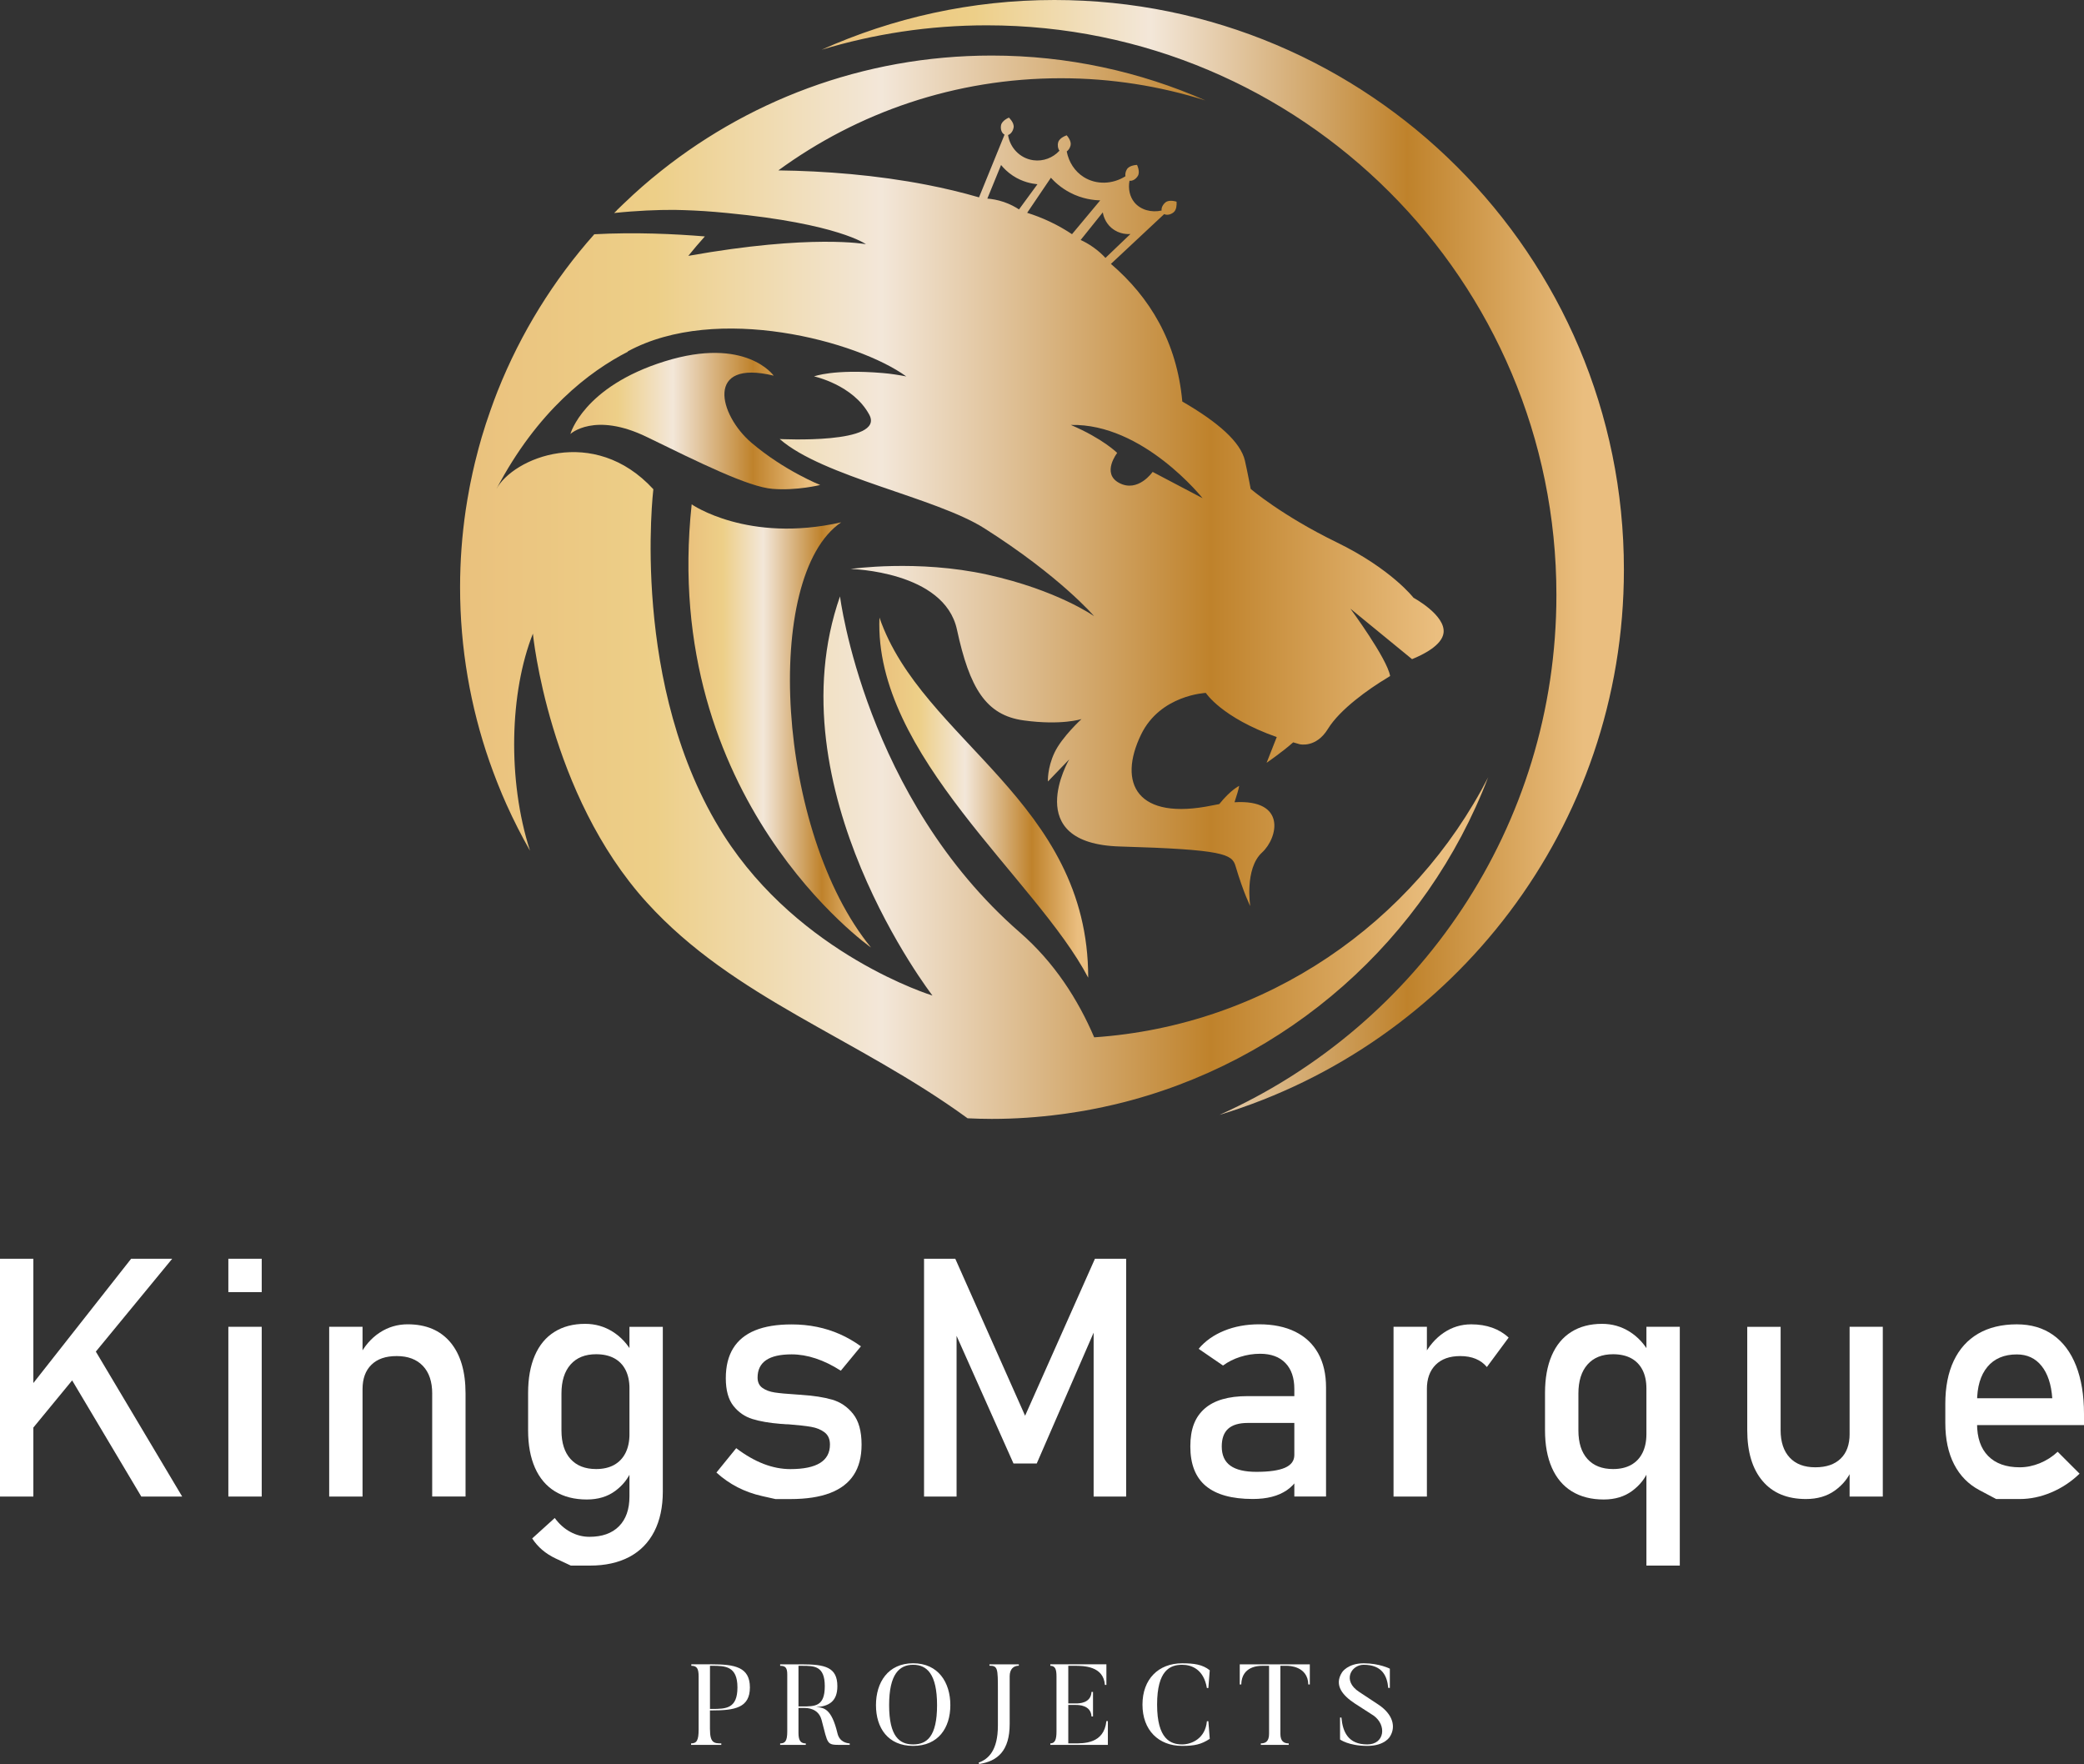 <?xml version="1.0" encoding="UTF-8"?>
<svg xmlns="http://www.w3.org/2000/svg" xmlns:xlink="http://www.w3.org/1999/xlink" id="Layer_2" data-name="Layer 2" viewBox="0 0 806.48 682.6">
  <rect x="0" y="0" width="806.48" height="682.6" fill="#333333" stroke="none"/>
  <defs>
    <style>
      .cls-1 {
        fill: url(#linear-gradient);
      }

      .cls-1, .cls-2, .cls-3, .cls-4, .cls-5, .cls-6, .cls-7 {
        stroke-width: 0px;
      }

      .cls-2 {
        fill: url(#linear-gradient-4);
      }

      .cls-3 {
        fill: url(#linear-gradient-2);
      }

      .cls-4 {
        fill: url(#linear-gradient-3);
      }

      .cls-5 {
        fill: url(#linear-gradient-5);
      }

      .cls-6 {
        fill: url(#linear-gradient-6);
      }

      .cls-7 {
        fill: #fff;
      }
    </style>
    <linearGradient id="linear-gradient" x1="266.42" y1="1797.59" x2="337.07" y2="1797.59" gradientTransform="translate(0 2078.5) scale(1 -1)" gradientUnits="userSpaceOnUse">
      <stop offset="0" stop-color="#eac17d"></stop>
      <stop offset=".19" stop-color="#edcf88"></stop>
      <stop offset=".41" stop-color="#f3e7d9"></stop>
      <stop offset=".73" stop-color="#bf822b"></stop>
      <stop offset=".95" stop-color="#eabe7f"></stop>
    </linearGradient>
    <linearGradient id="linear-gradient-2" x1="189.7" y1="1920.34" x2="190.38" y2="1920.34" xlink:href="#linear-gradient"></linearGradient>
    <linearGradient id="linear-gradient-3" x1="178.04" y1="1851.25" x2="575.96" y2="1851.25" xlink:href="#linear-gradient"></linearGradient>
    <linearGradient id="linear-gradient-4" x1="340.29" y1="1769.85" x2="421.13" y2="1769.85" xlink:href="#linear-gradient"></linearGradient>
    <linearGradient id="linear-gradient-5" x1="220.73" y1="1915.56" x2="317.41" y2="1915.56" xlink:href="#linear-gradient"></linearGradient>
    <linearGradient id="linear-gradient-6" x1="317.94" y1="1862.8" x2="628.43" y2="1862.8" xlink:href="#linear-gradient"></linearGradient>
  </defs>
  <g id="Layer_2-2" data-name="Layer 2">
    <g>
      <g>
        <path class="cls-1" d="m337.07,366.66c-36.57-44.65-42.15-143.7-11.54-164.54-36.11,8.19-57.86-6.95-57.86-6.95-12.29,114.29,69.4,171.49,69.4,171.49h0Z"></path>
        <path class="cls-3" d="m189.7,159.14c.03-.07.06-.15.08-.22.2-.58.39-1.16.6-1.74-.24.65-.45,1.3-.68,1.96Z"></path>
        <path class="cls-4" d="m575.96,300.68c-28.94,56.46-85.88,96.17-152.52,100.73h0c-6.32-14.76-15.45-29.01-28.75-40.58-59.94-52.18-69.62-130.05-69.62-130.05-26.06,74.45,35.78,154.46,35.78,154.46,0,0-51.21-15.6-80.83-62.14-36.48-57.33-27.18-133.78-27.18-133.78-23.05-25.11-54.35-12.15-60.78,0,15.89-30.35,36.05-45.61,50.85-53.19.03-.06.06-.12.09-.19,34.43-18.66,88.96-3.91,107.71,9.72-3.01-.58-6.08-1.06-9.12-1.31-19.11-1.61-26.56,1.3-26.56,1.3,0,0,15.1,3.23,21.36,14.81,6.27,11.58-34.66,9.43-34.66,9.43,16.76,14.68,60.3,22.55,79.21,34.55,29.46,18.69,42.46,33.99,42.46,33.99,0,0-14.2-10.09-41.27-16.06-27.06-5.97-52.95-2.2-52.95-2.2,0,0,36.25.78,41.14,23.44,4.89,22.65,11.17,33.15,25.82,35.16,14.65,2.02,22.39-.52,22.39-.52,0,0-7.58,6.93-10.44,12.97-2.87,6.05-2.56,11.19-2.56,11.19l8.24-8.56s-19.1,32.6,19.62,33.71c40.15,1.16,43.37,2.98,44.72,7.51,3.15,10.58,5.72,15.57,5.72,15.57,0,0-2.27-14.49,4.55-20.74,6.1-5.58,9.7-20.69-10.64-19.46.82-2.47,1.58-4.96,1.8-6.33,0,0-3.22,1.47-7.7,7.04-.79.14-1.61.29-2.46.47-29.54,6.18-36.9-8.58-27.81-27.36,7.45-15.39,25.07-16.13,25.07-16.13,0,0,6.03,9.51,27.44,17.09l-3.93,9.96s6.29-4.33,10.29-7.92c.82.24,1.6.49,2.47.72,0,0,6.36,1.63,10.99-5.94,4.64-7.58,15.91-15.52,22.71-19.6l1.35-.84c-1.18-6.84-15.38-26.07-15.38-26.07l23.86,19.54c4.32-1.75,11.58-5.36,12.19-10.15.88-6.87-11.63-13.61-11.63-13.61,0,0-8.57-11.15-29.74-21.46-21.17-10.31-33.26-20.65-33.26-20.65,0,0-1.24-6.58-2.23-10.92-1.64-7.18-10.3-14.85-24.28-22.93.01,0,.03,0,.04,0-2.08-22.94-12.47-40.27-27.67-53.27l.06.03,20.6-19.26c.98.5,2.44.28,3.64-.69s1.2-3.04,1.16-3.8h.01-.01c0-.18-.02-.31-.02-.31,0,0-2.77-.94-4.25.25-1.11.89-1.67,2.15-1.53,3.17-4,.9-8.14-.27-10.51-3.13-1.83-2.21-2.49-5.32-1.91-8.4,1.1.17,2.42-.53,3.23-1.87.99-1.63-.32-4.25-.32-4.25,0,0-2.93.06-3.91,1.69-.55.9-.71,1.88-.58,2.7-4.94,3.13-11.24,3.37-16.1.33-3.51-2.2-5.84-5.84-6.61-9.93.65-.48,1.21-1.26,1.47-2.25.46-1.69-1.17-3.64-1.43-3.93.02-.07.02-.15.03-.22,0,.07-.04.13-.05.2,0,0-.03-.04-.03-.04,0,0-2.8.87-3.29,2.7-.34,1.26-.1,2.47.49,3.24-2.5,2.73-6.26,4.25-10.17,3.69-5.14-.73-8.99-4.84-9.73-9.75,1.01-.33,1.89-1.43,2.15-2.88.34-1.87-1.82-3.86-1.82-3.86,0,0-2.71,1.1-3.05,2.97-.3,1.63.32,3.1,1.36,3.63l-9.87,24.25.05.03c-6.64-1.93-13.44-3.55-20.3-4.88-19.5-3.79-39.46-5.35-57.42-5.57,30.68-22.41,68.46-35.66,109.36-35.66,19.5,0,38.28,3.02,55.94,8.59-25.32-11.14-53.3-17.37-82.74-17.37-49.94,0-95.7,17.81-131.33,47.4h-.02c-2.53,2.1-5.01,4.28-7.44,6.5-.46.42-.9.87-1.36,1.29-1.67,1.56-3.34,3.11-4.96,4.72h.06c-.35.34-.71.67-1.06,1.02,8.86-.93,16.73-1.23,23.3-1.21,5.02.1,10.26.32,15.72.78,1.66.14,3.27.29,4.84.44l.03.03s.02-.02.03-.02c42.78,4.1,53.53,12.05,53.53,12.05,0,0-20.88-4.02-68.74,4.51,2.08-2.56,4.2-5.08,6.41-7.52-11.71-.97-27.08-1.69-42.79-.84-15.73,17.7-28.43,38.15-37.34,60.51h0s-.03.08-.05.13c0,0,.01-.02.01-.04-1,2.52-1.94,5.08-2.84,7.65-1.2,3.39-2.33,6.81-3.35,10.28,0,.02-.01.04-.02.07-.82,2.79-1.57,5.61-2.27,8.45-.1.42-.21.84-.32,1.26-.13.52-.25,1.04-.37,1.56.08-.37.18-.73.26-1.09-.57,2.37-1.09,4.76-1.57,7.16.16-.79.31-1.58.48-2.36-.2.93-.39,1.87-.58,2.81-.1.53-.21,1.05-.31,1.58-.14.71-.27,1.42-.4,2.14.1-.55.21-1.1.32-1.66-.52,2.76-1.01,5.54-1.42,8.34.33-2.24.7-4.46,1.1-6.68-.4,2.22-.77,4.44-1.1,6.68-1.42,9.73-2.17,19.68-2.17,29.81,0,23.62,4.02,46.3,11.36,67.41.91,2.61,1.88,5.19,2.88,7.76.17.43.34.85.51,1.28,1.03,2.58,2.1,5.14,3.24,7.66,2.74,6.1,5.77,12.05,9.07,17.83-8.84-27.42-7.82-61.44,1.12-83.99,0,0,6,62.1,44.12,104.07,33.66,37.08,81.04,52.13,124.1,83.47,3.09.14,6.19.24,9.32.24,9.11,0,18.07-.63,26.86-1.79.55-.07,1.11-.15,1.66-.22,1.57-.22,3.14-.46,4.7-.72.86-.14,1.71-.27,2.56-.42,1.15-.2,2.3-.43,3.45-.65,2.67-.52,5.32-1.08,7.95-1.7.3-.07.61-.13.92-.21h0c66.29-15.89,120.08-63.85,144.07-126.58l.03-.02Zm-145.77-212.44c3.06,2.59,6.59,2.37,7.28,2.31-3.22,3.08-6.44,6.17-9.67,9.25-1.19-1.28-2.77-2.76-4.8-4.18-1.73-1.22-3.38-2.11-4.8-2.76,2.86-3.56,5.71-7.12,8.57-10.68.13.79.7,3.77,3.4,6.06h.02Zm-16.16-13.74c4.81,2.53,9.27,2.97,11.74,3.03-3.64,4.36-7.28,8.73-10.92,13.09-2.36-1.57-5.18-3.24-8.47-4.8-3.21-1.52-6.22-2.64-8.88-3.47,3.06-4.52,6.12-9.05,9.18-13.57,1.47,1.63,3.87,3.89,7.35,5.71h0Zm-26.63-10.65c1,1.23,2.47,2.75,4.54,4.12,3.77,2.5,7.5,3.13,9.54,3.32-2.38,3.25-4.76,6.5-7.14,9.75-1.4-.92-3.35-2.01-5.82-2.86-2.51-.86-4.74-1.2-6.43-1.33,1.77-4.33,3.54-8.67,5.31-13h0Zm77.98,128.93l-19.33-10.17s-5.63,8.16-12.95,4.27c-6.95-3.69-.76-11.62-.76-11.62,0,0-5.54-5.54-17.94-10.82,27.93-.69,50.98,28.34,50.98,28.34h0Z"></path>
        <path class="cls-2" d="m421.12,378.33c.05-68.25-64.4-91.7-80.78-139.35-2.23,53.24,60.68,101.01,80.78,139.35Z"></path>
        <path class="cls-5" d="m299.42,145.38s-10.72-15.36-42.21-5.55c-31.5,9.82-36.48,28.12-36.48,28.12,0,0,9.29-8.74,29.63,1.17,20.35,9.92,39.18,19.28,48.57,20.05,9.38.77,18.48-1.5,18.48-1.5,0,0-13.91-5.52-26.58-16.32-12.66-10.79-18.12-32.46,8.59-25.98h0Z"></path>
        <path class="cls-6" d="m408.01,0c-32.1,0-62.56,6.92-90.07,19.25,20.24-6.13,41.7-9.45,63.94-9.45,121.74,0,220.43,98.69,220.43,220.43,0,89.65-53.54,166.74-130.37,201.18,90.55-27.41,156.49-111.48,156.49-210.98.02-121.74-98.67-220.43-220.42-220.43Z"></path>
      </g>
      <g>
        <g>
          <path class="cls-7" d="m0,487.09h12.91v92.02H0v-92.02Zm10.12,51.64l40.63-51.64h15.89l-58.41,71.01,1.9-19.36h-.01Zm15.32-8.73l10.19-9.43,34.87,58.54h-15.82l-29.24-49.11Z"></path>
          <path class="cls-7" d="m88.37,487.09h12.91v12.91h-12.91v-12.91Zm0,26.33h12.91v65.69h-12.91v-65.69Z"></path>
          <path class="cls-7" d="m127.39,513.42h12.91v65.69h-12.91v-65.69Zm39.87,25.89c0-4.64-1.2-8.23-3.61-10.76-2.4-2.53-5.78-3.8-10.12-3.8s-7.48,1.12-9.78,3.35c-2.3,2.24-3.45,5.38-3.45,9.43l-1.33-12.66c2.02-3.96,4.67-7.03,7.94-9.18s6.89-3.23,10.85-3.23c7.13,0,12.65,2.33,16.55,6.99,3.9,4.66,5.85,11.26,5.85,19.78v39.87h-12.91v-39.81.02Z"></path>
          <path class="cls-7" d="m214.78,577.12c-3.4-2.09-5.98-5.14-7.75-9.14-1.77-4.01-2.66-8.82-2.66-14.43v-14.5c0-5.65.86-10.48,2.59-14.49,1.73-4.01,4.25-7.06,7.56-9.14,3.31-2.09,7.29-3.14,11.93-3.14,3.88,0,7.44,1.01,10.66,3.04,3.23,2.03,5.83,4.87,7.82,8.54l-1.33,13.41c0-2.78-.51-5.16-1.52-7.15-1.01-1.98-2.48-3.49-4.4-4.53-1.92-1.03-4.25-1.55-6.99-1.55-4.26,0-7.56,1.33-9.9,3.99s-3.51,6.39-3.51,11.2v14.31c0,4.77,1.17,8.45,3.51,11.04s5.64,3.89,9.9,3.89c2.74,0,5.07-.54,6.99-1.61,1.92-1.08,3.39-2.63,4.4-4.65,1.01-2.03,1.52-4.45,1.52-7.28l.89,13.86c-1.31,3.25-3.45,5.97-6.42,8.16-2.97,2.2-6.64,3.3-10.98,3.3-4.81,0-8.91-1.05-12.31-3.14h0Zm6.11,28.7s-1.95-.92-5.86-2.75c-3.9-1.84-6.93-4.42-9.08-7.75l8.73-7.91c1.69,2.32,3.7,4.12,6.04,5.38,2.34,1.27,4.8,1.9,7.37,1.9,4.94,0,8.76-1.36,11.45-4.08,2.7-2.72,4.05-6.57,4.05-11.55v-65.63h12.91v63.73c0,6.03-1.11,11.2-3.32,15.51-2.22,4.3-5.43,7.57-9.65,9.81-4.22,2.23-9.3,3.35-15.25,3.35h-7.4.01Z"></path>
          <path class="cls-7" d="m300.03,580.07s-1.7-.38-5.09-1.14-6.57-1.9-9.53-3.42c-2.95-1.52-5.68-3.42-8.16-5.69l7.66-9.43c3.54,2.7,7.07,4.72,10.57,6.08,3.5,1.35,6.96,2.02,10.38,2.02,5.1,0,8.93-.79,11.49-2.37,2.55-1.58,3.83-3.95,3.83-7.12,0-2.11-.7-3.69-2.09-4.74-1.39-1.06-3.12-1.76-5.19-2.12s-4.98-.68-8.73-.98c-.34,0-.7,0-1.07-.03-.38-.02-.74-.05-1.08-.09-.17,0-.34,0-.51-.03s-.34-.03-.5-.03c-4.26-.34-7.87-.96-10.82-1.87-2.96-.91-5.41-2.61-7.37-5.09-1.96-2.49-2.94-6.05-2.94-10.7s.95-8.5,2.85-11.58c1.9-3.08,4.73-5.39,8.48-6.93,3.76-1.54,8.46-2.31,14.12-2.31,3.42,0,6.68.32,9.78.95s6.07,1.57,8.89,2.82c2.83,1.24,5.55,2.82,8.17,4.71l-7.78,9.43c-3.29-2.11-6.53-3.69-9.72-4.74-3.19-1.06-6.3-1.58-9.33-1.58-4.39,0-7.68.75-9.87,2.24-2.19,1.5-3.29,3.75-3.29,6.74,0,1.77.62,3.1,1.87,3.99,1.24.89,2.82,1.48,4.71,1.77,1.9.29,4.6.55,8.1.76.25.04.52.06.79.06s.56.02.85.06h.38c.13,0,.25.02.38.06,4.6.29,8.51.91,11.74,1.83,3.23.93,5.94,2.76,8.13,5.51,2.19,2.74,3.29,6.71,3.29,11.9,0,4.73-1.01,8.64-3.04,11.74-2.02,3.1-5.07,5.43-9.15,6.99-4.07,1.56-9.19,2.34-15.35,2.34h-5.85Z"></path>
          <path class="cls-7" d="m423.72,487.09h12.09v92.02h-12.59v-68.92l.63,4.05-22.65,52.09h-8.99l-22.66-50.82.63-5.32v68.92h-12.59v-92.02h12.09l27.02,60.75,27.03-60.75h-.01Z"></path>
          <path class="cls-7" d="m466.65,575.03c-4.01-3.35-6.01-8.45-6.01-15.29s1.84-11.37,5.5-14.62c3.67-3.25,9.22-4.87,16.65-4.87h18.67l.89,10.38h-19.49c-3.37,0-5.9.75-7.57,2.24-1.67,1.5-2.49,3.79-2.49,6.87,0,3.34,1.1,5.81,3.32,7.41,2.21,1.6,5.58,2.4,10.09,2.4,4.94,0,8.62-.53,11.04-1.58,2.43-1.06,3.64-2.7,3.64-4.94l1.33,9.24c-1.15,1.77-2.55,3.23-4.21,4.37-1.67,1.14-3.6,2-5.79,2.56-2.19.57-4.66.85-7.4.85-8.1,0-14.16-1.68-18.17-5.03h0Zm34.24-37.56c0-4.3-1.15-7.65-3.45-10.03s-5.56-3.58-9.78-3.58c-2.62,0-5.18.4-7.69,1.2s-4.74,1.92-6.68,3.35l-9.43-6.46c2.48-2.99,5.77-5.32,9.84-6.99,4.08-1.67,8.6-2.5,13.57-2.5,5.44,0,10.1.96,13.99,2.88,3.88,1.92,6.83,4.71,8.86,8.35,2.03,3.65,3.04,8.05,3.04,13.2v42.21h-12.27v-41.65.02Z"></path>
          <path class="cls-7" d="m539.28,513.42h12.91v65.69h-12.91v-65.69Zm31.83,12.41c-1.73-.72-3.74-1.08-6.01-1.08-4.1,0-7.27,1.13-9.53,3.39s-3.39,5.39-3.39,9.4l-1.33-12.66c2.03-3.93,4.64-6.97,7.85-9.15,3.21-2.17,6.75-3.26,10.63-3.26,3,0,5.71.44,8.13,1.3s4.55,2.14,6.36,3.83l-8.42,11.39c-1.15-1.39-2.58-2.45-4.31-3.16h.02Z"></path>
          <path class="cls-7" d="m608.31,577.12c-3.4-2.09-5.98-5.14-7.75-9.14-1.77-4.01-2.66-8.82-2.66-14.43v-14.5c0-5.65.86-10.48,2.59-14.49,1.73-4.01,4.25-7.06,7.56-9.14,3.31-2.09,7.29-3.14,11.93-3.14,3.88,0,7.44,1.01,10.67,3.04,3.23,2.03,5.83,4.87,7.82,8.54l-1.33,13.41c0-2.78-.5-5.16-1.52-7.15-1.01-1.98-2.48-3.49-4.39-4.53-1.92-1.03-4.26-1.55-6.99-1.55-4.27,0-7.57,1.33-9.91,3.99-2.34,2.66-3.51,6.39-3.51,11.2v14.31c0,4.77,1.17,8.45,3.51,11.04s5.64,3.89,9.91,3.89c2.74,0,5.07-.54,6.99-1.61,1.92-1.08,3.39-2.63,4.39-4.65,1.01-2.03,1.52-4.45,1.52-7.28l.89,13.86c-1.31,3.25-3.45,5.97-6.43,8.16-2.98,2.2-6.64,3.3-10.98,3.3-4.81,0-8.91-1.05-12.31-3.14h0Zm28.83-63.7h12.92v92.4h-12.92v-92.4Z"></path>
          <path class="cls-7" d="m689.07,553.36c0,4.6,1.17,8.16,3.51,10.66,2.34,2.52,5.64,3.77,9.91,3.77s7.49-1.11,9.81-3.35c2.32-2.23,3.48-5.42,3.48-9.56l.89,13.73c-1.35,3.25-3.54,5.97-6.59,8.17-3.04,2.19-6.77,3.29-11.2,3.29-7.26,0-12.86-2.33-16.8-6.99-3.95-4.66-5.92-11.23-5.92-19.71v-39.94h12.92v39.94h-.01Zm26.7-39.94h12.85v65.69h-12.85v-65.69Z"></path>
          <path class="cls-7" d="m772.5,580.07s-2.15-1.14-6.46-3.42c-4.3-2.28-7.58-5.62-9.84-10.03-2.26-4.4-3.39-9.73-3.39-15.98v-7.4c0-6.5,1.08-12.05,3.26-16.65s5.33-8.1,9.46-10.51c4.13-2.4,9.11-3.61,14.94-3.61,5.49,0,10.17,1.37,14.05,4.11s6.85,6.71,8.89,11.9c2.04,5.19,3.07,11.41,3.07,18.67v4.3h-44.3v-10.38h32.02c-.38-5.36-1.76-9.53-4.14-12.5-2.38-2.98-5.58-4.46-9.59-4.46-4.89,0-8.68,1.6-11.36,4.81-2.68,3.21-4.02,7.74-4.02,13.61v8.36c0,5.44,1.43,9.62,4.3,12.53s6.94,4.37,12.21,4.37c2.62,0,5.21-.53,7.79-1.58,2.57-1.06,4.87-2.53,6.9-4.43l8.48,8.48c-3.25,3.13-6.9,5.54-10.95,7.25-4.05,1.71-8.12,2.56-12.22,2.56h-9.11,0Z"></path>
        </g>
        <g>
          <path class="cls-7" d="m274.75,669.14c0,5.31,1.59,5.49,4.38,5.49v.57h-11.69v-.57c2.17,0,2.92-1.15,2.92-5.36v-20.5c0-3.06-.62-4.17-2.83-4.17v-.57h8.01c8.81,0,14.66,1.06,14.66,8.94s-5.85,8.9-14.66,8.9h-.8v7.26h.01Zm.8-7.84c5.4,0,9.83-.13,9.83-8.33s-4.65-8.37-9.83-8.37h-.8v16.69h.8Z"></path>
          <path class="cls-7" d="m328.83,675.21h-3.36c-5.67,0-5-.04-7.53-9.65-1.24-4.65-5.71-4.65-6.86-4.65h-2.08v9.7c0,3.06.97,4.03,2.83,4.03v.57h-9.92v-.57c1.9,0,2.75-.89,2.75-4.61v-22.05c0-2.75-.8-3.37-2.75-3.37v-.57h8.46c8.81,0,13.68,1.06,13.68,8.46,0,6.02-3.45,7.79-8.24,8.1,2.92.13,5.98.44,8.28,10.14.8,3.36,3.59,3.81,4.74,3.9v.57h0Zm-18.46-30.6h-1.37v15.72h1.37c5,0,8.81.05,8.81-7.83s-4.07-7.89-8.81-7.89Z"></path>
          <path class="cls-7" d="m353.38,675.6c-9.74,0-14.39-6.95-14.39-15.76s4.65-16.21,14.39-16.21,14.39,7.44,14.39,16.21-4.65,15.76-14.39,15.76Zm0-31.39c-5.27,0-9.3,3.5-9.3,15.63s4.03,15.19,9.3,15.19,9.25-3.01,9.25-15.19-4.03-15.63-9.25-15.63Z"></path>
          <path class="cls-7" d="m394.27,644.04v.53c-1.99,0-3.54,1.24-3.54,4.12v18.46c0,10.23-4.6,14.39-11.82,15.45l-.18-.53c3.81-1.37,7.44-4.74,7.44-14.34v-13.64c0-8.46-.04-9.52-3.27-9.52v-.53h11.38-.01Z"></path>
          <path class="cls-7" d="m428.73,665.99v9.21h-22.27v-.57c1.86,0,2.39-1.6,2.39-4.61v-21.25c0-2.75-.45-4.17-2.39-4.17v-.57h21.7v7.97h-.58c-.53-7.31-8.19-7.4-11.78-7.4h-2.39v14.57h2.88c1.19,0,5.88,0,6.11-4.47h.58v9.52h-.58c-.22-4.43-5-4.47-6.11-4.47h-2.88v14.88h2.04c3.94,0,11.78.22,12.71-8.64h.57Z"></path>
          <path class="cls-7" d="m467.62,666.04l.54,6.82c-3.28,2.17-5.93,2.74-10.68,2.74-9.16,0-15.36-6.11-15.36-15.98s6.2-15.98,15.36-15.98c4.56,0,7.89.44,10.68,2.7l-.54,6.86h-.57c-1.24-7.31-5.98-8.99-9.57-8.99-4.6,0-9.7,2.04-9.7,15.41s5.23,15.41,9.7,15.41c3.59,0,8.99-2.26,9.57-8.99h.57Z"></path>
          <path class="cls-7" d="m506.88,644.04v7.79h-.58c-.18-7.13-7.57-7.22-8.19-7.22h-2.62v26.3c0,2.92,1.37,3.72,3.23,3.72v.57h-10.8v-.57c1.86,0,3.19-.8,3.19-3.72v-26.3h-2.61c-1.37,0-7.97.09-8.15,7.22h-.58v-7.79h27.11Z"></path>
          <path class="cls-7" d="m529.12,675.6c-7.22,0-10.54-2.48-10.54-2.48v-8.5h.53c.49,5.4,2.48,10.41,10.01,10.41,6.73,0,7.61-7.48,2.44-11.16l-7.35-4.74c-4.2-2.79-8.24-6.82-4.83-12.04,0,0,2.18-3.45,8.33-3.45s10.14,2.08,10.14,2.08v7.44h-.62c-.4-4.34-2.13-8.95-9.52-8.95-4.78,0-8.41,6.16-1.72,10.5l7.3,4.82c5.93,3.9,6.91,8.81,4.61,12.44,0,0-1.9,3.63-8.77,3.63h-.01Z"></path>
        </g>
      </g>
    </g>
  </g>
</svg>
